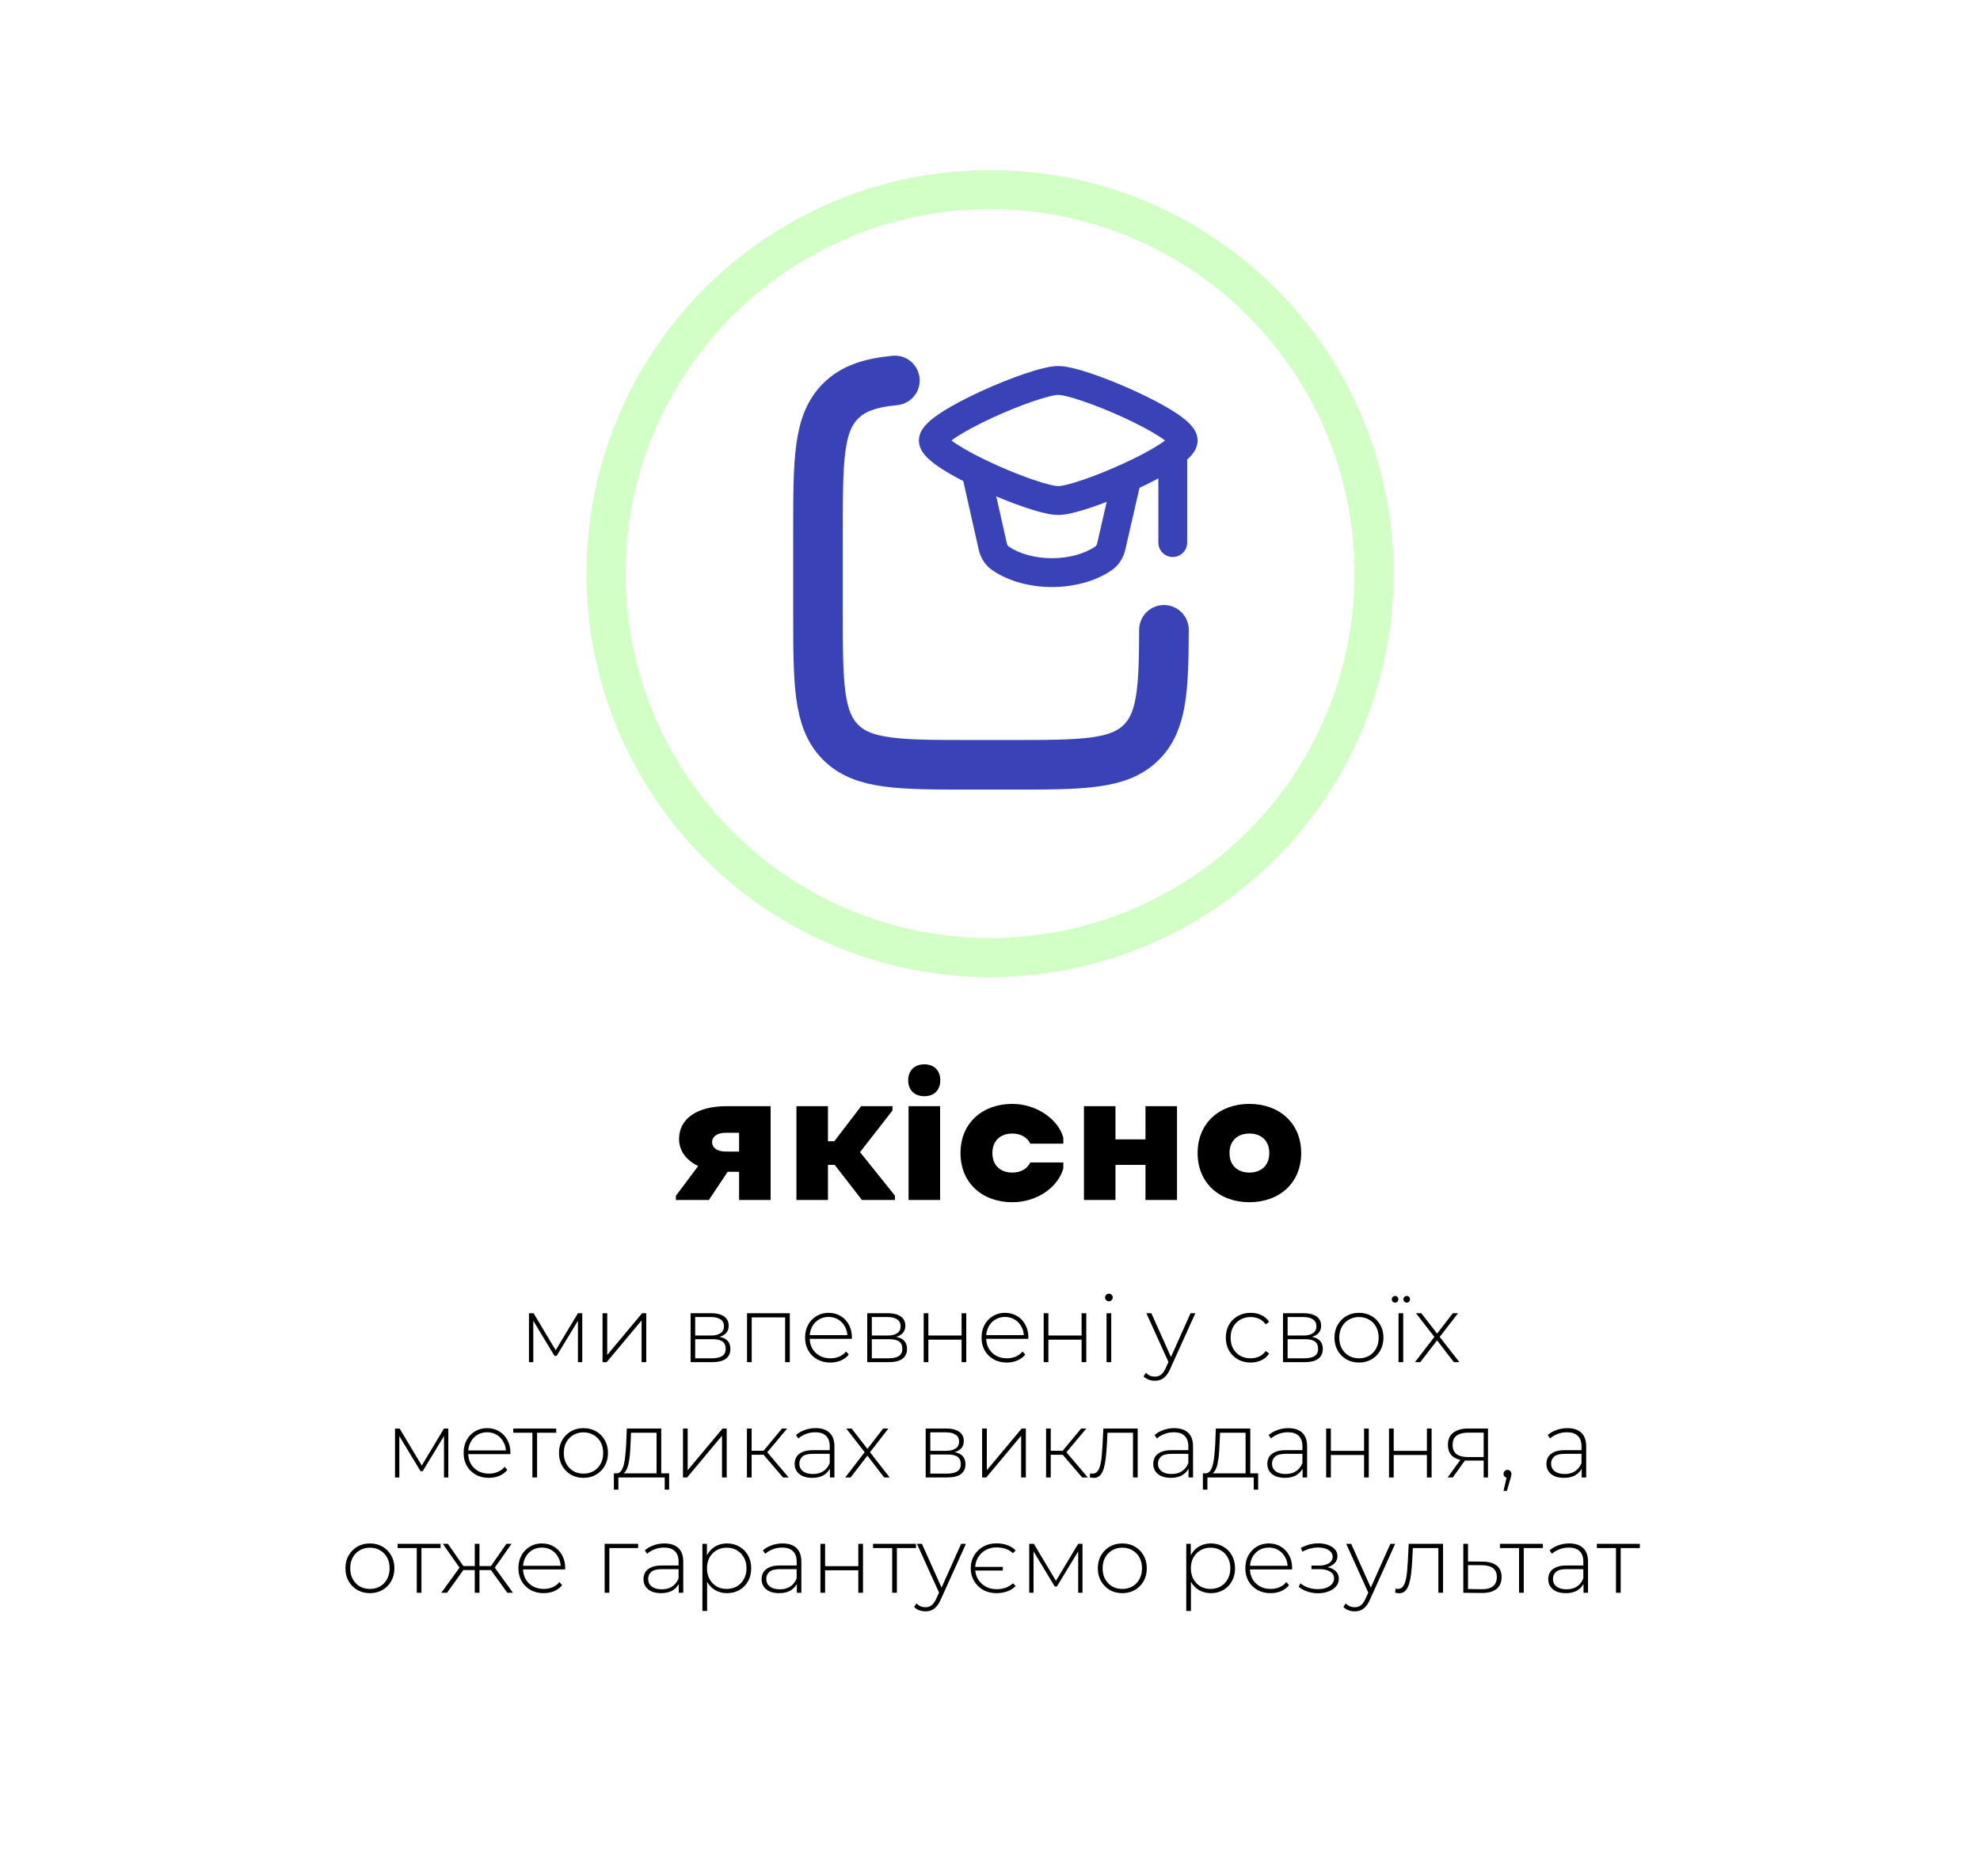 <?xml version="1.0" encoding="utf-8"?>
<svg xmlns="http://www.w3.org/2000/svg" fill="none" height="960" viewBox="0 0 1013 960" width="1013">
<rect fill="white" height="960" width="1013"/>
<path d="M457.836 194.667C445.051 195.931 436.445 198.787 430.022 205.243C418.5 216.822 418.5 235.459 418.5 272.732V312.266C418.5 349.539 418.5 368.175 430.022 379.755C441.543 391.333 460.085 391.333 497.171 391.333H516.839C553.924 391.333 572.468 391.333 583.989 379.755C594.444 369.246 595.411 353.038 595.5 322.27" stroke="#3943B7" stroke-linecap="round" stroke-linejoin="round" stroke-width="25.375"/>
<path d="M507.066 242.217C506.173 238.243 502.227 235.745 498.253 236.638C494.28 237.531 491.781 241.476 492.674 245.45L507.066 242.217ZM583.796 246.099C584.709 242.13 582.23 238.172 578.26 237.26C574.29 236.348 570.334 238.827 569.421 242.797L583.796 246.099ZM568.563 279.475L561.374 277.824L561.367 277.859L568.563 279.475ZM607.381 231.642C607.381 227.569 604.079 224.267 600.006 224.267C595.933 224.267 592.631 227.569 592.631 231.642H607.381ZM592.631 277.635C592.631 281.708 595.933 285.01 600.006 285.01C604.079 285.01 607.381 281.708 607.381 277.635H592.631ZM484.874 225.396C484.874 226.767 484.363 227.559 484.354 227.574C484.312 227.643 484.427 227.447 484.897 226.989C485.835 226.075 487.446 224.825 489.792 223.306C494.425 220.306 500.929 216.89 507.999 213.64C515.036 210.404 522.412 207.434 528.702 205.289C531.85 204.216 534.648 203.376 536.948 202.812C539.374 202.218 540.812 202.042 541.416 202.042V187.292C538.994 187.292 536.164 187.818 533.439 188.486C530.589 189.184 527.354 190.165 523.942 191.328C517.113 193.657 509.267 196.822 501.837 200.238C494.441 203.639 487.235 207.39 481.776 210.925C479.075 212.674 476.544 214.533 474.601 216.427C473.63 217.373 472.621 218.506 471.813 219.809C471.039 221.06 470.124 222.993 470.124 225.396H484.874ZM612.707 225.396C612.707 222.993 611.792 221.06 611.018 219.809C610.211 218.506 609.201 217.373 608.23 216.427C606.287 214.533 603.757 212.674 601.056 210.925C595.596 207.39 588.39 203.639 580.994 200.238C573.565 196.822 565.719 193.657 558.89 191.328C555.477 190.165 552.242 189.184 549.392 188.486C546.668 187.818 543.838 187.292 541.416 187.292V202.042C542.019 202.042 543.457 202.218 545.883 202.812C548.183 203.376 550.982 204.216 554.129 205.289C560.42 207.434 567.796 210.404 574.832 213.64C581.902 216.89 588.406 220.306 593.04 223.306C595.385 224.825 596.997 226.075 597.935 226.989C598.404 227.447 598.52 227.643 598.478 227.574C598.468 227.559 597.957 226.767 597.957 225.396H612.707ZM597.957 225.396C597.957 224.024 598.468 223.232 598.478 223.217C598.52 223.149 598.404 223.345 597.935 223.803C596.997 224.717 595.385 225.967 593.04 227.486C588.406 230.485 581.902 233.902 574.832 237.152C567.796 240.387 560.42 243.358 554.129 245.503C550.982 246.576 548.183 247.416 545.883 247.98C543.457 248.574 542.019 248.75 541.416 248.75V263.5C543.838 263.5 546.668 262.974 549.392 262.306C552.242 261.608 555.477 260.627 558.89 259.464C565.719 257.135 573.565 253.97 580.994 250.553C588.39 247.153 595.596 243.402 601.056 239.867C603.757 238.118 606.287 236.259 608.23 234.365C609.201 233.419 610.211 232.286 611.018 230.982C611.792 229.732 612.707 227.798 612.707 225.396H597.957ZM470.124 225.396C470.124 227.798 471.039 229.732 471.813 230.982C472.621 232.286 473.63 233.419 474.601 234.365C476.544 236.259 479.075 238.118 481.776 239.867C487.235 243.402 494.441 247.153 501.837 250.553C509.267 253.97 517.113 257.135 523.942 259.464C527.354 260.627 530.589 261.608 533.439 262.306C536.164 262.974 538.994 263.5 541.416 263.5V248.75C540.812 248.75 539.374 248.574 536.948 247.98C534.648 247.416 531.85 246.576 528.702 245.503C522.412 243.358 515.036 240.387 507.999 237.152C500.929 233.902 494.425 230.485 489.792 227.486C487.446 225.967 485.835 224.717 484.897 223.803C484.427 223.345 484.312 223.149 484.354 223.217C484.363 223.232 484.874 224.024 484.874 225.396H470.124ZM492.674 245.45L500.682 281.092L515.073 277.859L507.066 242.217L492.674 245.45ZM569.421 242.797L561.374 277.824L575.75 281.126L583.796 246.099L569.421 242.797ZM507.619 291.725C516.25 297.672 527.469 300.375 538.22 300.375C548.971 300.375 560.189 297.672 568.821 291.725L560.452 279.579C554.864 283.429 546.776 285.625 538.22 285.625C529.664 285.625 521.576 283.429 515.988 279.579L507.619 291.725ZM561.367 277.859C561.119 278.963 560.675 279.425 560.452 279.579L568.821 291.725C572.819 288.969 574.909 284.87 575.758 281.092L561.367 277.859ZM500.682 281.092C501.531 284.87 503.62 288.969 507.619 291.725L515.988 279.579C515.764 279.425 515.321 278.963 515.073 277.859L500.682 281.092ZM592.631 231.642V277.635H607.381V231.642H592.631Z" fill="#3943B7"/>
<circle cx="506.5" cy="293.5" r="196.5" stroke="#D1FFC6" stroke-width="20"/>
<path d="M394.264 566V614H378.136V599.6H372.28L362.68 614H345.784V611.888L357.208 596.624C350.968 593.648 347.416 588.752 347.416 582.8C347.416 572.528 356.44 566 371.896 566H394.264ZM371.224 589.232H378.136V579.632H371.224C366.328 579.632 364.312 582.032 364.312 584.432C364.312 586.832 366.328 589.232 371.224 589.232ZM440.972 614L427.052 596.048H423.596V614H407.468V566H423.596V583.952H426.86L440.588 566H456.62V568.208L440.012 589.52L457.868 611.792V614H440.972ZM464.841 614V566H480.969V614H464.841ZM464.648 552.752C464.648 547.76 467.913 544.592 472.905 544.592C477.897 544.592 481.065 547.76 481.065 552.752C481.065 557.84 477.897 560.912 472.905 560.912C467.913 560.912 464.648 557.84 464.648 552.752ZM527.117 594.8H544.013V597.872C541.517 606.992 531.149 615.152 517.901 615.152C502.637 615.152 491.405 605.36 491.405 590C491.405 574.64 502.637 564.848 517.901 564.848C530.573 564.848 541.517 572.912 544.013 582.128V585.2H527.117C525.581 581.936 522.221 580.016 517.901 580.016C511.757 580.016 507.725 583.76 507.725 590C507.725 596.24 511.757 599.984 517.901 599.984C522.221 599.984 525.581 598.064 527.117 594.8ZM586.05 614V596.048H570.69V614H554.562V566H570.69V582.992H586.05V566H602.177V614H586.05ZM639.213 615.152C623.949 615.152 612.717 605.36 612.717 590C612.717 574.64 623.949 564.848 639.213 564.848C654.477 564.848 665.709 574.64 665.709 590C665.709 605.36 654.477 615.152 639.213 615.152ZM639.213 580.016C633.069 580.016 629.037 583.76 629.037 590C629.037 596.24 633.069 599.984 639.213 599.984C645.357 599.984 649.389 596.24 649.389 590C649.389 583.76 645.357 580.016 639.213 580.016Z" fill="black"/>
<path d="M270.629 697V671.944H272.981L284.837 691.768H283.781L295.685 671.944H297.893V697H295.685V674.824L296.165 675.016L284.789 693.784H283.685L272.261 674.872L272.837 674.776V697H270.629ZM308.27 697V671.944H310.67V693.304L328.526 671.944H330.638V697H328.238V675.64L310.382 697H308.27ZM353.317 697V671.944H363.877C366.629 671.944 368.805 672.488 370.405 673.576C372.005 674.664 372.805 676.248 372.805 678.328C372.805 680.376 372.021 681.928 370.453 682.984C368.917 684.04 366.917 684.568 364.453 684.568L365.125 683.848C368.069 683.848 370.229 684.392 371.605 685.48C372.981 686.568 373.669 688.168 373.669 690.28C373.669 692.424 372.885 694.088 371.317 695.272C369.781 696.424 367.397 697 364.165 697H353.317ZM355.669 695.032H364.117C366.453 695.032 368.229 694.648 369.445 693.88C370.661 693.112 371.269 691.88 371.269 690.184C371.269 688.456 370.725 687.208 369.637 686.44C368.581 685.64 366.869 685.24 364.501 685.24H355.669V695.032ZM355.669 683.368H363.733C365.845 683.368 367.477 682.968 368.629 682.168C369.813 681.368 370.405 680.184 370.405 678.616C370.405 677.048 369.813 675.88 368.629 675.112C367.477 674.312 365.845 673.912 363.733 673.912H355.669V683.368ZM382.192 697V671.944H404.08V697H401.68V673.384L402.352 674.104H383.92L384.592 673.384V697H382.192ZM424.81 697.192C422.282 697.192 420.042 696.648 418.09 695.56C416.17 694.472 414.65 692.968 413.53 691.048C412.442 689.128 411.898 686.936 411.898 684.472C411.898 681.976 412.41 679.784 413.434 677.896C414.49 675.976 415.93 674.472 417.754 673.384C419.578 672.296 421.626 671.752 423.898 671.752C426.17 671.752 428.202 672.28 429.994 673.336C431.818 674.392 433.242 675.88 434.266 677.8C435.322 679.688 435.85 681.88 435.85 684.376C435.85 684.472 435.834 684.584 435.802 684.712C435.802 684.808 435.802 684.92 435.802 685.048H413.674V683.176H434.506L433.546 684.088C433.578 682.136 433.162 680.392 432.298 678.856C431.466 677.288 430.33 676.072 428.89 675.208C427.45 674.312 425.786 673.864 423.898 673.864C422.042 673.864 420.378 674.312 418.906 675.208C417.466 676.072 416.33 677.288 415.498 678.856C414.666 680.392 414.25 682.152 414.25 684.136V684.568C414.25 686.616 414.698 688.44 415.594 690.04C416.522 691.608 417.786 692.84 419.386 693.736C420.986 694.6 422.81 695.032 424.858 695.032C426.458 695.032 427.946 694.744 429.322 694.168C430.73 693.592 431.914 692.712 432.874 691.528L434.266 693.112C433.178 694.456 431.802 695.48 430.138 696.184C428.506 696.856 426.73 697.192 424.81 697.192ZM443.692 697V671.944H454.252C457.004 671.944 459.18 672.488 460.78 673.576C462.38 674.664 463.18 676.248 463.18 678.328C463.18 680.376 462.396 681.928 460.828 682.984C459.292 684.04 457.292 684.568 454.828 684.568L455.5 683.848C458.444 683.848 460.604 684.392 461.98 685.48C463.356 686.568 464.044 688.168 464.044 690.28C464.044 692.424 463.26 694.088 461.692 695.272C460.156 696.424 457.772 697 454.54 697H443.692ZM446.044 695.032H454.492C456.828 695.032 458.604 694.648 459.82 693.88C461.036 693.112 461.644 691.88 461.644 690.184C461.644 688.456 461.1 687.208 460.012 686.44C458.956 685.64 457.244 685.24 454.876 685.24H446.044V695.032ZM446.044 683.368H454.108C456.22 683.368 457.852 682.968 459.004 682.168C460.188 681.368 460.78 680.184 460.78 678.616C460.78 677.048 460.188 675.88 459.004 675.112C457.852 674.312 456.22 673.912 454.108 673.912H446.044V683.368ZM472.567 697V671.944H474.967V683.368H491.959V671.944H494.359V697H491.959V685.48H474.967V697H472.567ZM515.091 697.192C512.563 697.192 510.323 696.648 508.371 695.56C506.451 694.472 504.931 692.968 503.811 691.048C502.723 689.128 502.179 686.936 502.179 684.472C502.179 681.976 502.691 679.784 503.715 677.896C504.771 675.976 506.211 674.472 508.035 673.384C509.859 672.296 511.907 671.752 514.179 671.752C516.451 671.752 518.483 672.28 520.275 673.336C522.099 674.392 523.523 675.88 524.547 677.8C525.603 679.688 526.131 681.88 526.131 684.376C526.131 684.472 526.115 684.584 526.083 684.712C526.083 684.808 526.083 684.92 526.083 685.048H503.955V683.176H524.787L523.827 684.088C523.859 682.136 523.443 680.392 522.579 678.856C521.747 677.288 520.611 676.072 519.171 675.208C517.731 674.312 516.067 673.864 514.179 673.864C512.323 673.864 510.659 674.312 509.187 675.208C507.747 676.072 506.611 677.288 505.779 678.856C504.947 680.392 504.531 682.152 504.531 684.136V684.568C504.531 686.616 504.979 688.44 505.875 690.04C506.803 691.608 508.067 692.84 509.667 693.736C511.267 694.6 513.091 695.032 515.139 695.032C516.739 695.032 518.227 694.744 519.603 694.168C521.011 693.592 522.195 692.712 523.155 691.528L524.547 693.112C523.459 694.456 522.083 695.48 520.419 696.184C518.787 696.856 517.011 697.192 515.091 697.192ZM533.973 697V671.944H536.373V683.368H553.365V671.944H555.765V697H553.365V685.48H536.373V697H533.973ZM566.129 697V671.944H568.529V697H566.129ZM567.329 665.848C566.785 665.848 566.321 665.656 565.937 665.272C565.553 664.888 565.361 664.44 565.361 663.928C565.361 663.384 565.553 662.92 565.937 662.536C566.321 662.152 566.785 661.96 567.329 661.96C567.905 661.96 568.369 662.152 568.721 662.536C569.105 662.888 569.297 663.336 569.297 663.88C569.297 664.424 569.105 664.888 568.721 665.272C568.369 665.656 567.905 665.848 567.329 665.848ZM590.873 706.504C589.721 706.504 588.633 706.312 587.609 705.928C586.617 705.544 585.769 704.984 585.065 704.248L586.265 702.424C586.905 703.096 587.593 703.592 588.329 703.912C589.097 704.232 589.961 704.392 590.921 704.392C592.073 704.392 593.081 704.072 593.945 703.432C594.841 702.792 595.673 701.624 596.441 699.928L598.169 696.088L598.505 695.656L609.113 671.944H611.561L598.697 700.408C598.025 701.944 597.289 703.144 596.489 704.008C595.721 704.904 594.873 705.544 593.945 705.928C593.017 706.312 591.993 706.504 590.873 706.504ZM598.121 697.624L586.505 671.944H589.049L599.609 695.512L598.121 697.624ZM639.82 697.192C637.388 697.192 635.212 696.648 633.292 695.56C631.404 694.472 629.9 692.968 628.78 691.048C627.692 689.128 627.148 686.936 627.148 684.472C627.148 681.976 627.692 679.768 628.78 677.848C629.9 675.928 631.404 674.44 633.292 673.384C635.212 672.296 637.388 671.752 639.82 671.752C641.836 671.752 643.66 672.136 645.292 672.904C646.956 673.672 648.3 674.824 649.324 676.36L647.548 677.656C646.652 676.376 645.532 675.432 644.188 674.824C642.844 674.216 641.388 673.912 639.82 673.912C637.868 673.912 636.108 674.36 634.54 675.256C633.004 676.12 631.788 677.352 630.892 678.952C630.028 680.52 629.596 682.36 629.596 684.472C629.596 686.584 630.028 688.44 630.892 690.04C631.788 691.608 633.004 692.84 634.54 693.736C636.108 694.6 637.868 695.032 639.82 695.032C641.388 695.032 642.844 694.728 644.188 694.12C645.532 693.512 646.652 692.568 647.548 691.288L649.324 692.584C648.3 694.12 646.956 695.272 645.292 696.04C643.66 696.808 641.836 697.192 639.82 697.192ZM656.411 697V671.944H666.971C669.723 671.944 671.899 672.488 673.499 673.576C675.099 674.664 675.899 676.248 675.899 678.328C675.899 680.376 675.115 681.928 673.547 682.984C672.011 684.04 670.011 684.568 667.547 684.568L668.219 683.848C671.163 683.848 673.323 684.392 674.699 685.48C676.075 686.568 676.763 688.168 676.763 690.28C676.763 692.424 675.979 694.088 674.411 695.272C672.875 696.424 670.491 697 667.259 697H656.411ZM658.763 695.032H667.211C669.547 695.032 671.323 694.648 672.539 693.88C673.755 693.112 674.363 691.88 674.363 690.184C674.363 688.456 673.819 687.208 672.731 686.44C671.675 685.64 669.963 685.24 667.595 685.24H658.763V695.032ZM658.763 683.368H666.827C668.939 683.368 670.571 682.968 671.723 682.168C672.907 681.368 673.499 680.184 673.499 678.616C673.499 677.048 672.907 675.88 671.723 675.112C670.571 674.312 668.939 673.912 666.827 673.912H658.763V683.368ZM695.27 697.192C692.87 697.192 690.726 696.648 688.838 695.56C686.982 694.472 685.494 692.968 684.374 691.048C683.286 689.128 682.742 686.936 682.742 684.472C682.742 681.976 683.286 679.784 684.374 677.896C685.494 675.976 686.982 674.472 688.838 673.384C690.726 672.296 692.87 671.752 695.27 671.752C697.67 671.752 699.814 672.296 701.702 673.384C703.59 674.472 705.078 675.976 706.166 677.896C707.254 679.784 707.798 681.976 707.798 684.472C707.798 686.936 707.254 689.128 706.166 691.048C705.078 692.968 703.59 694.472 701.702 695.56C699.814 696.648 697.67 697.192 695.27 697.192ZM695.27 695.032C697.19 695.032 698.918 694.6 700.454 693.736C701.99 692.84 703.19 691.592 704.054 689.992C704.918 688.392 705.35 686.552 705.35 684.472C705.35 682.36 704.918 680.52 704.054 678.952C703.19 677.352 701.99 676.12 700.454 675.256C698.918 674.36 697.19 673.912 695.27 673.912C693.35 673.912 691.622 674.36 690.086 675.256C688.582 676.12 687.382 677.352 686.486 678.952C685.622 680.52 685.19 682.36 685.19 684.472C685.19 686.552 685.622 688.392 686.486 689.992C687.382 691.592 688.582 692.84 690.086 693.736C691.622 694.6 693.35 695.032 695.27 695.032ZM715.518 697V671.944H717.918V697H715.518ZM719.694 666.52C719.246 666.52 718.846 666.36 718.494 666.04C718.174 665.688 718.014 665.288 718.014 664.84C718.014 664.36 718.174 663.96 718.494 663.64C718.846 663.288 719.246 663.112 719.694 663.112C720.174 663.112 720.574 663.272 720.894 663.592C721.214 663.912 721.374 664.328 721.374 664.84C721.374 665.288 721.214 665.688 720.894 666.04C720.574 666.36 720.174 666.52 719.694 666.52ZM713.742 666.52C713.294 666.52 712.894 666.36 712.542 666.04C712.222 665.688 712.062 665.288 712.062 664.84C712.062 664.36 712.222 663.96 712.542 663.64C712.894 663.288 713.294 663.112 713.742 663.112C714.222 663.112 714.622 663.272 714.942 663.592C715.262 663.912 715.422 664.328 715.422 664.84C715.422 665.288 715.262 665.688 714.942 666.04C714.622 666.36 714.222 666.52 713.742 666.52ZM723.905 697L734.321 683.464L734.273 684.616L724.433 671.944H727.169L735.761 683.032H734.753L743.297 671.944H745.985L736.049 684.76L736.097 683.464L746.657 697H743.825L734.753 685.192L735.665 685.288L726.641 697H723.905ZM202.098 756V730.944H204.45L216.306 750.768H215.25L227.154 730.944H229.362V756H227.154V733.824L227.634 734.016L216.258 752.784H215.154L203.73 733.872L204.306 733.776V756H202.098ZM250.107 756.192C247.579 756.192 245.339 755.648 243.387 754.56C241.467 753.472 239.947 751.968 238.827 750.048C237.739 748.128 237.195 745.936 237.195 743.472C237.195 740.976 237.707 738.784 238.731 736.896C239.787 734.976 241.227 733.472 243.051 732.384C244.875 731.296 246.923 730.752 249.195 730.752C251.467 730.752 253.499 731.28 255.291 732.336C257.115 733.392 258.539 734.88 259.563 736.8C260.619 738.688 261.147 740.88 261.147 743.376C261.147 743.472 261.131 743.584 261.099 743.712C261.099 743.808 261.099 743.92 261.099 744.048H238.971V742.176H259.803L258.843 743.088C258.875 741.136 258.459 739.392 257.595 737.856C256.763 736.288 255.627 735.072 254.187 734.208C252.747 733.312 251.083 732.864 249.195 732.864C247.339 732.864 245.675 733.312 244.203 734.208C242.763 735.072 241.627 736.288 240.795 737.856C239.963 739.392 239.547 741.152 239.547 743.136V743.568C239.547 745.616 239.995 747.44 240.891 749.04C241.819 750.608 243.083 751.84 244.683 752.736C246.283 753.6 248.107 754.032 250.155 754.032C251.755 754.032 253.243 753.744 254.619 753.168C256.027 752.592 257.211 751.712 258.171 750.528L259.563 752.112C258.475 753.456 257.099 754.48 255.435 755.184C253.803 755.856 252.027 756.192 250.107 756.192ZM272.377 756V732.384L273.049 733.104H262.585V730.944H284.569V733.104H274.105L274.777 732.384V756H272.377ZM298.52 756.192C296.12 756.192 293.976 755.648 292.088 754.56C290.232 753.472 288.744 751.968 287.624 750.048C286.536 748.128 285.992 745.936 285.992 743.472C285.992 740.976 286.536 738.784 287.624 736.896C288.744 734.976 290.232 733.472 292.088 732.384C293.976 731.296 296.12 730.752 298.52 730.752C300.92 730.752 303.064 731.296 304.952 732.384C306.84 733.472 308.328 734.976 309.416 736.896C310.504 738.784 311.048 740.976 311.048 743.472C311.048 745.936 310.504 748.128 309.416 750.048C308.328 751.968 306.84 753.472 304.952 754.56C303.064 755.648 300.92 756.192 298.52 756.192ZM298.52 754.032C300.44 754.032 302.168 753.6 303.704 752.736C305.24 751.84 306.44 750.592 307.304 748.992C308.168 747.392 308.6 745.552 308.6 743.472C308.6 741.36 308.168 739.52 307.304 737.952C306.44 736.352 305.24 735.12 303.704 734.256C302.168 733.36 300.44 732.912 298.52 732.912C296.6 732.912 294.872 733.36 293.336 734.256C291.832 735.12 290.632 736.352 289.736 737.952C288.872 739.52 288.44 741.36 288.44 743.472C288.44 745.552 288.872 747.392 289.736 748.992C290.632 750.592 291.832 751.84 293.336 752.736C294.872 753.6 296.6 754.032 298.52 754.032ZM335.906 754.848V733.104H322.85L322.562 739.344C322.498 741.104 322.386 742.864 322.226 744.624C322.066 746.352 321.81 747.952 321.458 749.424C321.106 750.864 320.61 752.032 319.97 752.928C319.362 753.824 318.562 754.32 317.57 754.416L315.17 753.888C316.194 753.952 317.026 753.584 317.666 752.784C318.306 751.952 318.802 750.832 319.154 749.424C319.506 748.016 319.762 746.432 319.922 744.672C320.114 742.88 320.258 741.056 320.354 739.2L320.69 730.944H338.306V754.848H335.906ZM314.066 762.24V753.888H342.338V762.24H340.082V756H316.37V762.24H314.066ZM349.426 756V730.944H351.826V752.304L369.682 730.944H371.794V756H369.394V734.64L351.538 756H349.426ZM400.625 756L389.873 743.472L391.889 742.32L403.505 756H400.625ZM382.145 756V730.944H384.545V756H382.145ZM383.777 744.384V742.32H391.649V744.384H383.777ZM392.033 743.712L389.825 743.328L400.097 730.944H402.737L392.033 743.712ZM424.605 756V750.288L424.509 749.424V740.016C424.509 737.68 423.869 735.904 422.589 734.688C421.341 733.472 419.501 732.864 417.069 732.864C415.341 732.864 413.725 733.168 412.221 733.776C410.749 734.352 409.485 735.104 408.429 736.032L407.229 734.304C408.477 733.184 409.981 732.32 411.741 731.712C413.501 731.072 415.341 730.752 417.261 730.752C420.365 730.752 422.749 731.536 424.413 733.104C426.077 734.672 426.909 737.008 426.909 740.112V756H424.605ZM415.581 756.192C413.725 756.192 412.109 755.904 410.733 755.328C409.389 754.72 408.349 753.872 407.613 752.784C406.909 751.696 406.557 750.448 406.557 749.04C406.557 747.76 406.845 746.608 407.421 745.584C408.029 744.528 409.021 743.68 410.397 743.04C411.773 742.368 413.613 742.032 415.917 742.032H425.133V743.904H415.965C413.373 743.904 411.549 744.384 410.493 745.344C409.469 746.304 408.957 747.504 408.957 748.944C408.957 750.544 409.565 751.824 410.781 752.784C411.997 753.744 413.709 754.224 415.917 754.224C418.029 754.224 419.805 753.744 421.245 752.784C422.717 751.824 423.805 750.432 424.509 748.608L425.181 750.24C424.509 752.064 423.357 753.52 421.725 754.608C420.125 755.664 418.077 756.192 415.581 756.192ZM432.437 756L442.853 742.464L442.805 743.616L432.965 730.944H435.701L444.293 742.032H443.285L451.829 730.944H454.517L444.581 743.76L444.629 742.464L455.189 756H452.357L443.285 744.192L444.197 744.288L435.173 756H432.437ZM473.598 756V730.944H484.158C486.91 730.944 489.086 731.488 490.686 732.576C492.286 733.664 493.086 735.248 493.086 737.328C493.086 739.376 492.302 740.928 490.734 741.984C489.198 743.04 487.198 743.568 484.734 743.568L485.406 742.848C488.35 742.848 490.51 743.392 491.886 744.48C493.262 745.568 493.95 747.168 493.95 749.28C493.95 751.424 493.166 753.088 491.598 754.272C490.062 755.424 487.678 756 484.446 756H473.598ZM475.95 754.032H484.398C486.734 754.032 488.51 753.648 489.726 752.88C490.942 752.112 491.55 750.88 491.55 749.184C491.55 747.456 491.006 746.208 489.918 745.44C488.862 744.64 487.15 744.24 484.782 744.24H475.95V754.032ZM475.95 742.368H484.014C486.126 742.368 487.758 741.968 488.91 741.168C490.094 740.368 490.686 739.184 490.686 737.616C490.686 736.048 490.094 734.88 488.91 734.112C487.758 733.312 486.126 732.912 484.014 732.912H475.95V742.368ZM502.473 756V730.944H504.873V752.304L522.729 730.944H524.841V756H522.441V734.64L504.585 756H502.473ZM553.672 756L542.92 743.472L544.936 742.32L556.552 756H553.672ZM535.192 756V730.944H537.592V756H535.192ZM536.824 744.384V742.32H544.696V744.384H536.824ZM545.08 743.712L542.872 743.328L553.144 730.944H555.784L545.08 743.712ZM557.529 755.904L557.769 753.84C557.961 753.872 558.153 753.92 558.345 753.984C558.569 754.016 558.761 754.032 558.921 754.032C560.009 754.032 560.873 753.632 561.513 752.832C562.153 752 562.633 750.896 562.953 749.52C563.305 748.144 563.545 746.592 563.673 744.864C563.833 743.136 563.961 741.376 564.057 739.584L564.489 730.944H582.057V756H579.657V732.336L580.329 733.104H566.025L566.649 732.288L566.265 739.776C566.137 741.952 565.961 744.032 565.737 746.016C565.513 748 565.177 749.76 564.729 751.296C564.281 752.832 563.641 754.048 562.809 754.944C561.977 755.808 560.905 756.24 559.593 756.24C559.273 756.24 558.937 756.208 558.585 756.144C558.265 756.08 557.913 756 557.529 755.904ZM608.074 756V750.288L607.978 749.424V740.016C607.978 737.68 607.338 735.904 606.058 734.688C604.81 733.472 602.97 732.864 600.538 732.864C598.81 732.864 597.194 733.168 595.69 733.776C594.218 734.352 592.954 735.104 591.898 736.032L590.698 734.304C591.946 733.184 593.45 732.32 595.21 731.712C596.97 731.072 598.81 730.752 600.73 730.752C603.834 730.752 606.218 731.536 607.882 733.104C609.546 734.672 610.378 737.008 610.378 740.112V756H608.074ZM599.05 756.192C597.194 756.192 595.578 755.904 594.202 755.328C592.858 754.72 591.818 753.872 591.082 752.784C590.378 751.696 590.026 750.448 590.026 749.04C590.026 747.76 590.314 746.608 590.89 745.584C591.498 744.528 592.49 743.68 593.866 743.04C595.242 742.368 597.082 742.032 599.386 742.032H608.602V743.904H599.434C596.842 743.904 595.018 744.384 593.962 745.344C592.938 746.304 592.426 747.504 592.426 748.944C592.426 750.544 593.034 751.824 594.25 752.784C595.466 753.744 597.178 754.224 599.386 754.224C601.498 754.224 603.274 753.744 604.714 752.784C606.186 751.824 607.274 750.432 607.978 748.608L608.65 750.24C607.978 752.064 606.826 753.52 605.194 754.608C603.594 755.664 601.546 756.192 599.05 756.192ZM637.265 754.848V733.104H624.209L623.921 739.344C623.857 741.104 623.745 742.864 623.585 744.624C623.425 746.352 623.169 747.952 622.817 749.424C622.465 750.864 621.969 752.032 621.329 752.928C620.721 753.824 619.921 754.32 618.929 754.416L616.529 753.888C617.553 753.952 618.385 753.584 619.025 752.784C619.665 751.952 620.161 750.832 620.513 749.424C620.865 748.016 621.121 746.432 621.281 744.672C621.473 742.88 621.617 741.056 621.713 739.2L622.049 730.944H639.665V754.848H637.265ZM615.425 762.24V753.888H643.697V762.24H641.441V756H617.729V762.24H615.425ZM666.434 756V750.288L666.338 749.424V740.016C666.338 737.68 665.698 735.904 664.418 734.688C663.17 733.472 661.33 732.864 658.898 732.864C657.17 732.864 655.554 733.168 654.05 733.776C652.578 734.352 651.314 735.104 650.258 736.032L649.058 734.304C650.306 733.184 651.81 732.32 653.57 731.712C655.33 731.072 657.17 730.752 659.09 730.752C662.194 730.752 664.578 731.536 666.242 733.104C667.906 734.672 668.738 737.008 668.738 740.112V756H666.434ZM657.41 756.192C655.554 756.192 653.938 755.904 652.562 755.328C651.218 754.72 650.178 753.872 649.442 752.784C648.738 751.696 648.386 750.448 648.386 749.04C648.386 747.76 648.674 746.608 649.25 745.584C649.858 744.528 650.85 743.68 652.226 743.04C653.602 742.368 655.442 742.032 657.746 742.032H666.962V743.904H657.794C655.202 743.904 653.378 744.384 652.322 745.344C651.298 746.304 650.786 747.504 650.786 748.944C650.786 750.544 651.394 751.824 652.61 752.784C653.826 753.744 655.538 754.224 657.746 754.224C659.858 754.224 661.634 753.744 663.074 752.784C664.546 751.824 665.634 750.432 666.338 748.608L667.01 750.24C666.338 752.064 665.186 753.52 663.554 754.608C661.954 755.664 659.906 756.192 657.41 756.192ZM678.489 756V730.944H680.889V742.368H697.881V730.944H700.281V756H697.881V744.48H680.889V756H678.489ZM710.645 756V730.944H713.045V742.368H730.037V730.944H732.437V756H730.037V744.48H713.045V756H710.645ZM759.073 756V746.784L759.601 747.36H750.721C747.585 747.36 745.137 746.688 743.377 745.344C741.649 743.968 740.785 741.952 740.785 739.296C740.785 736.48 741.729 734.384 743.617 733.008C745.505 731.632 748.001 730.944 751.105 730.944H761.281V756H759.073ZM740.641 756L747.601 746.352H750.145L743.281 756H740.641ZM759.073 746.112V732.336L759.601 733.056H751.249C748.689 733.056 746.705 733.552 745.297 734.544C743.889 735.536 743.185 737.152 743.185 739.392C743.185 743.488 745.777 745.536 750.961 745.536H759.601L759.073 746.112ZM769.229 762.864L771.101 754.752L771.341 756.144C770.733 756.144 770.221 755.952 769.805 755.568C769.421 755.184 769.229 754.704 769.229 754.128C769.229 753.552 769.421 753.072 769.805 752.688C770.221 752.304 770.701 752.112 771.245 752.112C771.853 752.112 772.333 752.32 772.685 752.736C773.069 753.12 773.261 753.584 773.261 754.128C773.261 754.352 773.245 754.576 773.213 754.8C773.181 755.024 773.133 755.248 773.069 755.472C773.005 755.696 772.925 755.984 772.829 756.336L770.957 762.864H769.229ZM809.215 756V750.288L809.119 749.424V740.016C809.119 737.68 808.479 735.904 807.199 734.688C805.951 733.472 804.111 732.864 801.679 732.864C799.951 732.864 798.335 733.168 796.831 733.776C795.359 734.352 794.095 735.104 793.039 736.032L791.839 734.304C793.087 733.184 794.591 732.32 796.351 731.712C798.111 731.072 799.951 730.752 801.871 730.752C804.975 730.752 807.359 731.536 809.023 733.104C810.687 734.672 811.519 737.008 811.519 740.112V756H809.215ZM800.191 756.192C798.335 756.192 796.719 755.904 795.343 755.328C793.999 754.72 792.959 753.872 792.223 752.784C791.519 751.696 791.167 750.448 791.167 749.04C791.167 747.76 791.455 746.608 792.031 745.584C792.639 744.528 793.631 743.68 795.007 743.04C796.383 742.368 798.223 742.032 800.527 742.032H809.743V743.904H800.575C797.983 743.904 796.159 744.384 795.103 745.344C794.079 746.304 793.567 747.504 793.567 748.944C793.567 750.544 794.175 751.824 795.391 752.784C796.607 753.744 798.319 754.224 800.527 754.224C802.639 754.224 804.415 753.744 805.855 752.784C807.327 751.824 808.415 750.432 809.119 748.608L809.791 750.24C809.119 752.064 807.967 753.52 806.335 754.608C804.735 755.664 802.687 756.192 800.191 756.192ZM189.254 815.192C186.854 815.192 184.71 814.648 182.822 813.56C180.966 812.472 179.478 810.968 178.358 809.048C177.27 807.128 176.726 804.936 176.726 802.472C176.726 799.976 177.27 797.784 178.358 795.896C179.478 793.976 180.966 792.472 182.822 791.384C184.71 790.296 186.854 789.752 189.254 789.752C191.654 789.752 193.798 790.296 195.686 791.384C197.574 792.472 199.062 793.976 200.15 795.896C201.238 797.784 201.782 799.976 201.782 802.472C201.782 804.936 201.238 807.128 200.15 809.048C199.062 810.968 197.574 812.472 195.686 813.56C193.798 814.648 191.654 815.192 189.254 815.192ZM189.254 813.032C191.174 813.032 192.902 812.6 194.438 811.736C195.974 810.84 197.174 809.592 198.038 807.992C198.902 806.392 199.334 804.552 199.334 802.472C199.334 800.36 198.902 798.52 198.038 796.952C197.174 795.352 195.974 794.12 194.438 793.256C192.902 792.36 191.174 791.912 189.254 791.912C187.334 791.912 185.606 792.36 184.07 793.256C182.566 794.12 181.366 795.352 180.47 796.952C179.606 798.52 179.174 800.36 179.174 802.472C179.174 804.552 179.606 806.392 180.47 807.992C181.366 809.592 182.566 810.84 184.07 811.736C185.606 812.6 187.334 813.032 189.254 813.032ZM213.221 815V791.384L213.893 792.104H203.429V789.944H225.413V792.104H214.949L215.621 791.384V815H213.221ZM259.558 815L250.534 802.472L252.55 801.32L262.438 815H259.558ZM244.486 803.384V801.32H252.262V803.384H244.486ZM252.742 802.712L250.486 802.328L259.078 789.944H261.718L252.742 802.712ZM228.694 815H225.766L235.702 801.32L237.718 802.472L228.694 815ZM245.302 815H242.902V789.944H245.302V815ZM243.67 803.384H235.942V801.32H243.67V803.384ZM235.51 802.712L226.534 789.944H229.174L237.766 802.328L235.51 802.712ZM278.138 815.192C275.61 815.192 273.37 814.648 271.418 813.56C269.498 812.472 267.978 810.968 266.858 809.048C265.77 807.128 265.226 804.936 265.226 802.472C265.226 799.976 265.738 797.784 266.762 795.896C267.818 793.976 269.258 792.472 271.082 791.384C272.906 790.296 274.954 789.752 277.226 789.752C279.498 789.752 281.53 790.28 283.322 791.336C285.146 792.392 286.57 793.88 287.594 795.8C288.65 797.688 289.178 799.88 289.178 802.376C289.178 802.472 289.162 802.584 289.13 802.712C289.13 802.808 289.13 802.92 289.13 803.048H267.002V801.176H287.834L286.874 802.088C286.906 800.136 286.49 798.392 285.626 796.856C284.794 795.288 283.658 794.072 282.218 793.208C280.778 792.312 279.114 791.864 277.226 791.864C275.37 791.864 273.706 792.312 272.234 793.208C270.794 794.072 269.658 795.288 268.826 796.856C267.994 798.392 267.578 800.152 267.578 802.136V802.568C267.578 804.616 268.026 806.44 268.922 808.04C269.85 809.608 271.114 810.84 272.714 811.736C274.314 812.6 276.138 813.032 278.186 813.032C279.786 813.032 281.274 812.744 282.65 812.168C284.058 811.592 285.242 810.712 286.202 809.528L287.594 811.112C286.506 812.456 285.13 813.48 283.466 814.184C281.834 814.856 280.058 815.192 278.138 815.192ZM309.348 815V789.944H326.484V792.104H311.076L311.748 791.432V815H309.348ZM347.262 815V809.288L347.166 808.424V799.016C347.166 796.68 346.526 794.904 345.246 793.688C343.998 792.472 342.158 791.864 339.726 791.864C337.998 791.864 336.382 792.168 334.878 792.776C333.406 793.352 332.142 794.104 331.086 795.032L329.886 793.304C331.134 792.184 332.638 791.32 334.398 790.712C336.158 790.072 337.998 789.752 339.918 789.752C343.022 789.752 345.406 790.536 347.07 792.104C348.734 793.672 349.566 796.008 349.566 799.112V815H347.262ZM338.238 815.192C336.382 815.192 334.766 814.904 333.39 814.328C332.046 813.72 331.006 812.872 330.27 811.784C329.566 810.696 329.214 809.448 329.214 808.04C329.214 806.76 329.502 805.608 330.078 804.584C330.686 803.528 331.678 802.68 333.054 802.04C334.43 801.368 336.27 801.032 338.574 801.032H347.79V802.904H338.622C336.03 802.904 334.206 803.384 333.15 804.344C332.126 805.304 331.614 806.504 331.614 807.944C331.614 809.544 332.222 810.824 333.438 811.784C334.654 812.744 336.366 813.224 338.574 813.224C340.686 813.224 342.462 812.744 343.902 811.784C345.374 810.824 346.462 809.432 347.166 807.608L347.838 809.24C347.166 811.064 346.014 812.52 344.382 813.608C342.782 814.664 340.734 815.192 338.238 815.192ZM371.941 815.192C369.733 815.192 367.733 814.68 365.941 813.656C364.181 812.632 362.773 811.176 361.717 809.288C360.693 807.368 360.181 805.096 360.181 802.472C360.181 799.848 360.693 797.592 361.717 795.704C362.773 793.784 364.181 792.312 365.941 791.288C367.733 790.264 369.733 789.752 371.941 789.752C374.309 789.752 376.421 790.296 378.277 791.384C380.165 792.44 381.637 793.928 382.693 795.848C383.781 797.768 384.325 799.976 384.325 802.472C384.325 804.968 383.781 807.176 382.693 809.096C381.637 811.016 380.165 812.52 378.277 813.608C376.421 814.664 374.309 815.192 371.941 815.192ZM359.365 824.312V789.944H361.669V798.152L361.285 802.52L361.765 806.888V824.312H359.365ZM371.797 813.032C373.717 813.032 375.445 812.6 376.981 811.736C378.517 810.84 379.717 809.592 380.581 807.992C381.477 806.392 381.925 804.552 381.925 802.472C381.925 800.36 381.477 798.52 380.581 796.952C379.717 795.352 378.517 794.12 376.981 793.256C375.445 792.36 373.717 791.912 371.797 791.912C369.877 791.912 368.149 792.36 366.613 793.256C365.109 794.12 363.909 795.352 363.013 796.952C362.149 798.52 361.717 800.36 361.717 802.472C361.717 804.552 362.149 806.392 363.013 807.992C363.909 809.592 365.109 810.84 366.613 811.736C368.149 812.6 369.877 813.032 371.797 813.032ZM407.684 815V809.288L407.588 808.424V799.016C407.588 796.68 406.948 794.904 405.668 793.688C404.42 792.472 402.58 791.864 400.148 791.864C398.42 791.864 396.804 792.168 395.3 792.776C393.828 793.352 392.564 794.104 391.508 795.032L390.308 793.304C391.556 792.184 393.06 791.32 394.82 790.712C396.58 790.072 398.42 789.752 400.34 789.752C403.444 789.752 405.828 790.536 407.492 792.104C409.156 793.672 409.988 796.008 409.988 799.112V815H407.684ZM398.66 815.192C396.804 815.192 395.188 814.904 393.812 814.328C392.468 813.72 391.428 812.872 390.692 811.784C389.988 810.696 389.636 809.448 389.636 808.04C389.636 806.76 389.924 805.608 390.5 804.584C391.108 803.528 392.1 802.68 393.476 802.04C394.852 801.368 396.692 801.032 398.996 801.032H408.212V802.904H399.044C396.452 802.904 394.628 803.384 393.572 804.344C392.548 805.304 392.036 806.504 392.036 807.944C392.036 809.544 392.644 810.824 393.86 811.784C395.076 812.744 396.788 813.224 398.996 813.224C401.108 813.224 402.884 812.744 404.324 811.784C405.796 810.824 406.884 809.432 407.588 807.608L408.26 809.24C407.588 811.064 406.436 812.52 404.804 813.608C403.204 814.664 401.156 815.192 398.66 815.192ZM419.739 815V789.944H422.139V801.368H439.131V789.944H441.531V815H439.131V803.48H422.139V815H419.739ZM456.455 815V791.384L457.127 792.104H446.663V789.944H468.647V792.104H458.183L458.855 791.384V815H456.455ZM473.498 824.504C472.346 824.504 471.258 824.312 470.234 823.928C469.242 823.544 468.394 822.984 467.69 822.248L468.89 820.424C469.53 821.096 470.218 821.592 470.954 821.912C471.722 822.232 472.586 822.392 473.546 822.392C474.698 822.392 475.706 822.072 476.57 821.432C477.466 820.792 478.298 819.624 479.066 817.928L480.794 814.088L481.13 813.656L491.738 789.944H494.186L481.322 818.408C480.65 819.944 479.914 821.144 479.114 822.008C478.346 822.904 477.498 823.544 476.57 823.928C475.642 824.312 474.618 824.504 473.498 824.504ZM480.746 815.624L469.13 789.944H471.674L482.234 813.512L480.746 815.624ZM513.062 801.752V803.624H498.134V801.752H513.062ZM509.75 815.192C507.254 815.192 505.014 814.648 503.03 813.56C501.078 812.44 499.526 810.92 498.374 809C497.222 807.08 496.646 804.904 496.646 802.472C496.646 800.008 497.222 797.816 498.374 795.896C499.526 793.976 501.078 792.472 503.03 791.384C505.014 790.264 507.254 789.704 509.75 789.704C511.766 789.704 513.622 790.008 515.318 790.616C517.014 791.224 518.454 792.12 519.638 793.304L518.246 794.744C517.094 793.688 515.814 792.936 514.406 792.488C512.998 792.008 511.478 791.768 509.846 791.768C507.766 791.768 505.894 792.232 504.23 793.16C502.598 794.088 501.302 795.368 500.342 797C499.382 798.6 498.902 800.424 498.902 802.472C498.902 804.52 499.382 806.36 500.342 807.992C501.302 809.592 502.598 810.856 504.23 811.784C505.894 812.712 507.766 813.176 509.846 813.176C511.478 813.176 512.998 812.936 514.406 812.456C515.814 811.976 517.094 811.208 518.246 810.152L519.638 811.544C518.454 812.76 517.014 813.672 515.318 814.28C513.622 814.888 511.766 815.192 509.75 815.192ZM526.567 815V789.944H528.919L540.775 809.768H539.719L551.623 789.944H553.831V815H551.623V792.824L552.103 793.016L540.727 811.784H539.623L528.199 792.872L528.775 792.776V815H526.567ZM574.191 815.192C571.791 815.192 569.647 814.648 567.759 813.56C565.903 812.472 564.415 810.968 563.295 809.048C562.207 807.128 561.663 804.936 561.663 802.472C561.663 799.976 562.207 797.784 563.295 795.896C564.415 793.976 565.903 792.472 567.759 791.384C569.647 790.296 571.791 789.752 574.191 789.752C576.591 789.752 578.735 790.296 580.623 791.384C582.511 792.472 583.999 793.976 585.087 795.896C586.175 797.784 586.719 799.976 586.719 802.472C586.719 804.936 586.175 807.128 585.087 809.048C583.999 810.968 582.511 812.472 580.623 813.56C578.735 814.648 576.591 815.192 574.191 815.192ZM574.191 813.032C576.111 813.032 577.839 812.6 579.375 811.736C580.911 810.84 582.111 809.592 582.975 807.992C583.839 806.392 584.271 804.552 584.271 802.472C584.271 800.36 583.839 798.52 582.975 796.952C582.111 795.352 580.911 794.12 579.375 793.256C577.839 792.36 576.111 791.912 574.191 791.912C572.271 791.912 570.543 792.36 569.007 793.256C567.503 794.12 566.303 795.352 565.407 796.952C564.543 798.52 564.111 800.36 564.111 802.472C564.111 804.552 564.543 806.392 565.407 807.992C566.303 809.592 567.503 810.84 569.007 811.736C570.543 812.6 572.271 813.032 574.191 813.032ZM619.488 815.192C617.28 815.192 615.28 814.68 613.488 813.656C611.728 812.632 610.32 811.176 609.264 809.288C608.24 807.368 607.728 805.096 607.728 802.472C607.728 799.848 608.24 797.592 609.264 795.704C610.32 793.784 611.728 792.312 613.488 791.288C615.28 790.264 617.28 789.752 619.488 789.752C621.856 789.752 623.968 790.296 625.824 791.384C627.712 792.44 629.184 793.928 630.24 795.848C631.328 797.768 631.872 799.976 631.872 802.472C631.872 804.968 631.328 807.176 630.24 809.096C629.184 811.016 627.712 812.52 625.824 813.608C623.968 814.664 621.856 815.192 619.488 815.192ZM606.912 824.312V789.944H609.216V798.152L608.832 802.52L609.312 806.888V824.312H606.912ZM619.344 813.032C621.264 813.032 622.992 812.6 624.528 811.736C626.064 810.84 627.264 809.592 628.128 807.992C629.024 806.392 629.472 804.552 629.472 802.472C629.472 800.36 629.024 798.52 628.128 796.952C627.264 795.352 626.064 794.12 624.528 793.256C622.992 792.36 621.264 791.912 619.344 791.912C617.424 791.912 615.696 792.36 614.16 793.256C612.656 794.12 611.456 795.352 610.56 796.952C609.696 798.52 609.264 800.36 609.264 802.472C609.264 804.552 609.696 806.392 610.56 807.992C611.456 809.592 612.656 810.84 614.16 811.736C615.696 812.6 617.424 813.032 619.344 813.032ZM650.044 815.192C647.516 815.192 645.276 814.648 643.324 813.56C641.404 812.472 639.884 810.968 638.764 809.048C637.676 807.128 637.132 804.936 637.132 802.472C637.132 799.976 637.644 797.784 638.668 795.896C639.724 793.976 641.164 792.472 642.988 791.384C644.812 790.296 646.86 789.752 649.132 789.752C651.404 789.752 653.436 790.28 655.228 791.336C657.052 792.392 658.476 793.88 659.5 795.8C660.556 797.688 661.084 799.88 661.084 802.376C661.084 802.472 661.068 802.584 661.036 802.712C661.036 802.808 661.036 802.92 661.036 803.048H638.908V801.176H659.74L658.78 802.088C658.812 800.136 658.396 798.392 657.532 796.856C656.7 795.288 655.564 794.072 654.124 793.208C652.684 792.312 651.02 791.864 649.132 791.864C647.276 791.864 645.612 792.312 644.14 793.208C642.7 794.072 641.564 795.288 640.732 796.856C639.9 798.392 639.484 800.152 639.484 802.136V802.568C639.484 804.616 639.932 806.44 640.828 808.04C641.756 809.608 643.02 810.84 644.62 811.736C646.22 812.6 648.044 813.032 650.092 813.032C651.692 813.032 653.18 812.744 654.556 812.168C655.964 811.592 657.148 810.712 658.108 809.528L659.5 811.112C658.412 812.456 657.036 813.48 655.372 814.184C653.74 814.856 651.964 815.192 650.044 815.192ZM674.321 815.24C672.593 815.24 670.849 814.968 669.089 814.424C667.329 813.88 665.777 813.048 664.433 811.928L665.345 810.152C666.561 811.176 667.969 811.944 669.569 812.456C671.169 812.936 672.769 813.16 674.369 813.128C676.001 813.128 677.425 812.888 678.641 812.408C679.889 811.928 680.849 811.272 681.521 810.44C682.193 809.608 682.529 808.68 682.529 807.656C682.529 806.152 681.857 804.984 680.513 804.152C679.169 803.32 677.329 802.904 674.993 802.904H670.961V801.08H674.897C676.241 801.08 677.425 800.904 678.449 800.552C679.505 800.2 680.321 799.688 680.897 799.016C681.505 798.312 681.809 797.496 681.809 796.568C681.809 795.544 681.457 794.68 680.753 793.976C680.081 793.24 679.153 792.696 677.969 792.344C676.817 791.992 675.521 791.816 674.081 791.816C672.833 791.848 671.537 792.04 670.193 792.392C668.881 792.744 667.585 793.272 666.305 793.976L665.537 792.056C666.945 791.288 668.369 790.712 669.809 790.328C671.249 789.944 672.705 789.736 674.177 789.704C676.033 789.672 677.729 789.928 679.265 790.472C680.801 790.984 682.017 791.736 682.913 792.728C683.809 793.688 684.257 794.856 684.257 796.232C684.257 797.48 683.873 798.568 683.105 799.496C682.369 800.392 681.345 801.096 680.033 801.608C678.753 802.12 677.313 802.376 675.713 802.376L675.905 801.608C678.785 801.608 681.009 802.168 682.577 803.288C684.177 804.408 684.977 805.912 684.977 807.8C684.977 809.304 684.497 810.616 683.537 811.736C682.577 812.856 681.281 813.72 679.649 814.328C678.049 814.936 676.273 815.24 674.321 815.24ZM693.107 824.504C691.955 824.504 690.867 824.312 689.843 823.928C688.851 823.544 688.003 822.984 687.299 822.248L688.499 820.424C689.139 821.096 689.827 821.592 690.563 821.912C691.331 822.232 692.195 822.392 693.155 822.392C694.307 822.392 695.315 822.072 696.179 821.432C697.075 820.792 697.907 819.624 698.675 817.928L700.403 814.088L700.739 813.656L711.347 789.944H713.795L700.931 818.408C700.259 819.944 699.523 821.144 698.723 822.008C697.955 822.904 697.107 823.544 696.179 823.928C695.251 824.312 694.227 824.504 693.107 824.504ZM700.355 815.624L688.739 789.944H691.283L701.843 813.512L700.355 815.624ZM713.763 814.904L714.003 812.84C714.195 812.872 714.387 812.92 714.579 812.984C714.803 813.016 714.995 813.032 715.155 813.032C716.243 813.032 717.107 812.632 717.747 811.832C718.387 811 718.867 809.896 719.187 808.52C719.539 807.144 719.779 805.592 719.907 803.864C720.067 802.136 720.195 800.376 720.291 798.584L720.723 789.944H738.291V815H735.891V791.336L736.563 792.104H722.259L722.883 791.288L722.499 798.776C722.371 800.952 722.195 803.032 721.971 805.016C721.747 807 721.411 808.76 720.963 810.296C720.515 811.832 719.875 813.048 719.043 813.944C718.211 814.808 717.139 815.24 715.827 815.24C715.507 815.24 715.171 815.208 714.819 815.144C714.499 815.08 714.147 815 713.763 814.904ZM758.693 799.064C761.797 799.096 764.165 799.784 765.797 801.128C767.429 802.44 768.245 804.376 768.245 806.936C768.245 809.592 767.381 811.624 765.653 813.032C763.925 814.44 761.413 815.128 758.117 815.096L748.661 815V789.944H751.061V798.968L758.693 799.064ZM758.069 813.176C760.629 813.208 762.549 812.696 763.829 811.64C765.141 810.584 765.797 809.016 765.797 806.936C765.797 804.92 765.157 803.416 763.877 802.424C762.597 801.432 760.661 800.92 758.069 800.888L751.061 800.84V813.08L758.069 813.176ZM777.174 815V791.384L777.846 792.104H767.382V789.944H789.366V792.104H778.902L779.574 791.384V815H777.174ZM810.152 815V809.288L810.056 808.424V799.016C810.056 796.68 809.416 794.904 808.136 793.688C806.888 792.472 805.048 791.864 802.616 791.864C800.888 791.864 799.272 792.168 797.768 792.776C796.296 793.352 795.032 794.104 793.976 795.032L792.776 793.304C794.024 792.184 795.528 791.32 797.288 790.712C799.048 790.072 800.888 789.752 802.808 789.752C805.912 789.752 808.296 790.536 809.96 792.104C811.624 793.672 812.456 796.008 812.456 799.112V815H810.152ZM801.128 815.192C799.272 815.192 797.656 814.904 796.28 814.328C794.936 813.72 793.896 812.872 793.16 811.784C792.456 810.696 792.104 809.448 792.104 808.04C792.104 806.76 792.392 805.608 792.968 804.584C793.576 803.528 794.568 802.68 795.944 802.04C797.32 801.368 799.16 801.032 801.464 801.032H810.68V802.904H801.512C798.92 802.904 797.096 803.384 796.04 804.344C795.016 805.304 794.504 806.504 794.504 807.944C794.504 809.544 795.112 810.824 796.328 811.784C797.544 812.744 799.256 813.224 801.464 813.224C803.576 813.224 805.352 812.744 806.792 811.784C808.264 810.824 809.352 809.432 810.056 807.608L810.728 809.24C810.056 811.064 808.904 812.52 807.272 813.608C805.672 814.664 803.624 815.192 801.128 815.192ZM826.767 815V791.384L827.439 792.104H816.975V789.944H838.959V792.104H828.495L829.167 791.384V815H826.767Z" fill="black"/>
</svg>